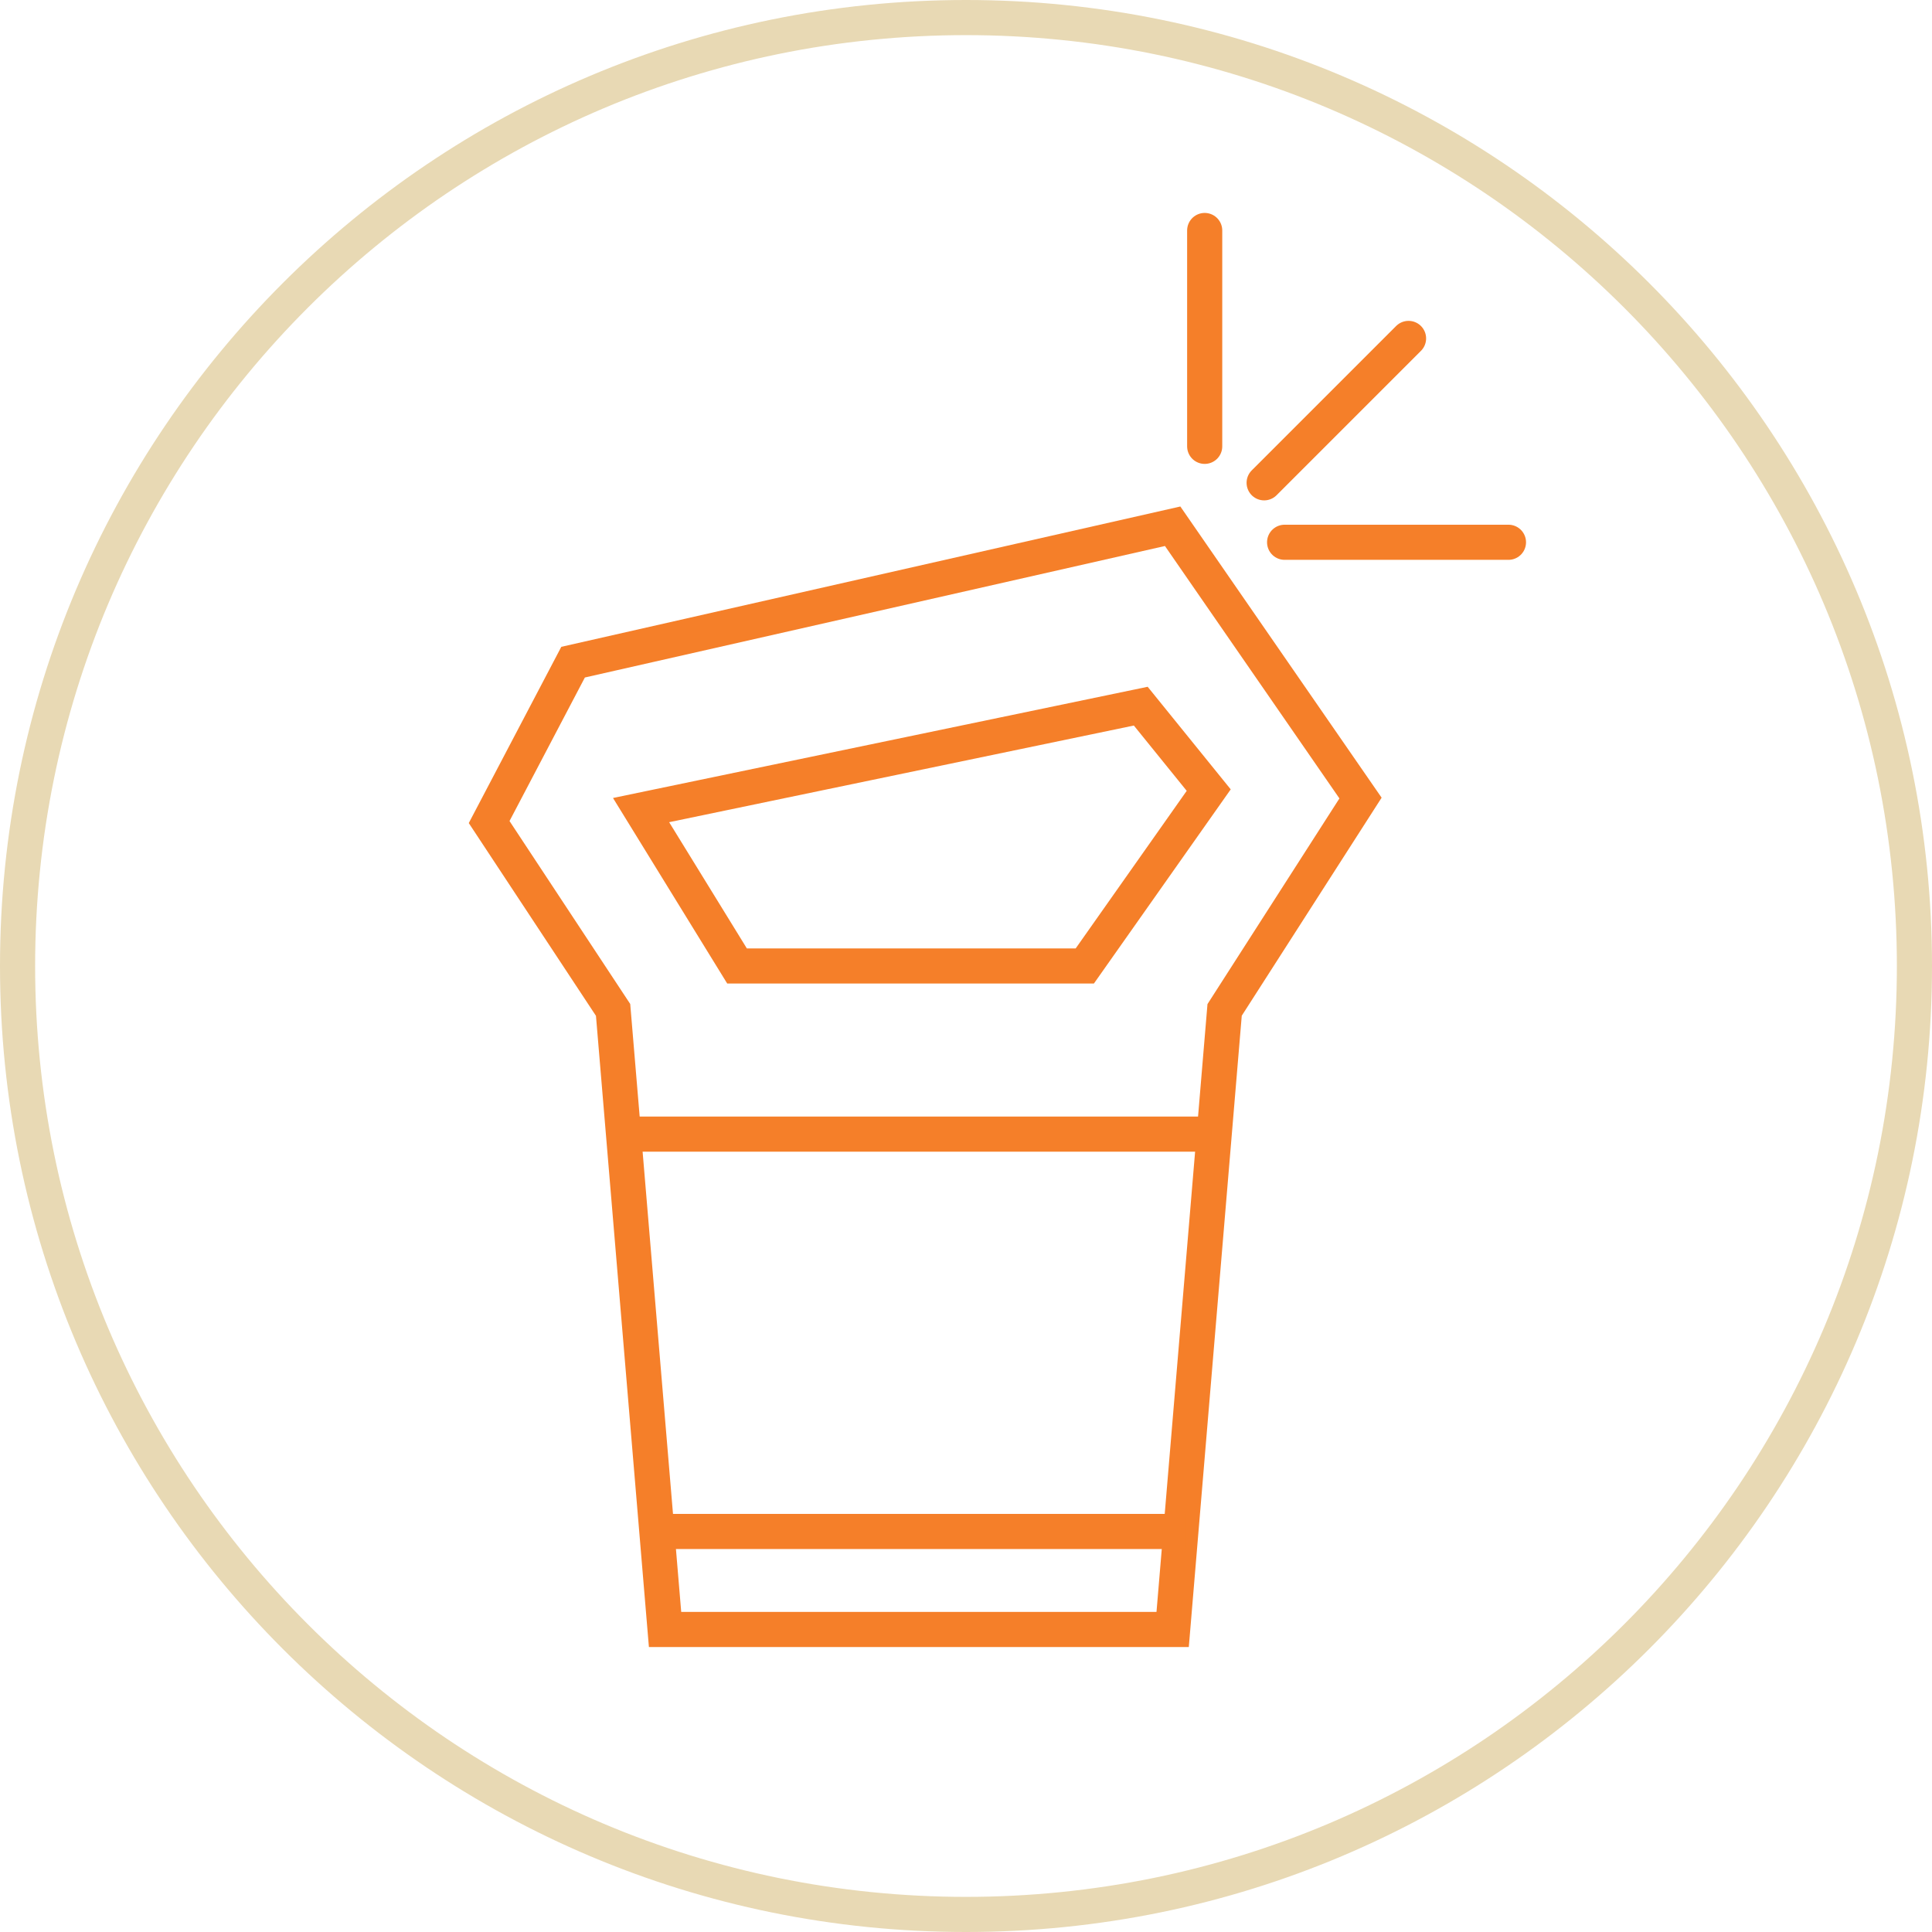 <svg xmlns="http://www.w3.org/2000/svg" xmlns:xlink="http://www.w3.org/1999/xlink" width="220" height="220" viewBox="0 0 220 220">
  <defs>
    <clipPath id="clip-_14533-Top10AD-SoilTest-Icon1-Scan">
      <rect width="220" height="220"/>
    </clipPath>
  </defs>
  <g id="_14533-Top10AD-SoilTest-Icon1-Scan" data-name="14533-Top10AD-SoilTest-Icon1-Scan" clip-path="url(#clip-_14533-Top10AD-SoilTest-Icon1-Scan)">
    <path id="Path_2523" data-name="Path 2523" d="M-20033.186-8944l5.918,70.551h57.8l5.918-70.551,15.475-24.124-21.393-30.951-68.273,15.476-9.559,18.207Z" transform="translate(20103 9059)" fill="none" stroke="#f57f29" stroke-linecap="round" stroke-width="4"/>
    <path id="Path_2524" data-name="Path 2524" d="M-19965.82-9008.174v-24.579" transform="translate(20103 9059)" fill="none" stroke="#f57f29" stroke-linecap="round" stroke-width="4"/>
    <path id="Path_2525" data-name="Path 2525" d="M-19942.607-9020.463l-16.443,16.442" transform="translate(20103 9059)" fill="none" stroke="#f57f29" stroke-linecap="round" stroke-width="4"/>
    <path id="Path_2526" data-name="Path 2526" d="M-19956.719-8997.25h25.49" transform="translate(20103 9059)" fill="none" stroke="#f57f29" stroke-linecap="round" stroke-width="4"/>
    <path id="Path_2527" data-name="Path 2527" d="M-20030-8966.754l56.9-11.835,7.738,9.559-14.111,20.027h-39.6Z" transform="translate(20103 9059)" fill="none" stroke="#f57f29" stroke-width="4"/>
    <g id="Path_2528" data-name="Path 2528" fill="none">
      <path d="M110,0A110,110,0,1,1,0,110,110,110,0,0,1,110,0Z" stroke="none"/>
      <path d="M 110 4 C 102.805 4 95.617 4.725 88.633 6.154 C 81.829 7.546 75.137 9.623 68.741 12.328 C 62.461 14.985 56.404 18.273 50.737 22.101 C 45.123 25.893 39.844 30.249 35.047 35.047 C 30.249 39.844 25.893 45.123 22.101 50.737 C 18.273 56.404 14.985 62.461 12.328 68.741 C 9.623 75.137 7.546 81.829 6.154 88.633 C 4.725 95.617 4 102.805 4 110 C 4 117.195 4.725 124.383 6.154 131.367 C 7.546 138.171 9.623 144.863 12.328 151.259 C 14.985 157.539 18.273 163.596 22.101 169.263 C 25.893 174.877 30.249 180.156 35.047 184.953 C 39.844 189.751 45.123 194.107 50.737 197.899 C 56.404 201.727 62.461 205.015 68.741 207.672 C 75.137 210.377 81.829 212.454 88.633 213.846 C 95.617 215.275 102.805 216 110 216 C 117.195 216 124.383 215.275 131.367 213.846 C 138.171 212.454 144.863 210.377 151.259 207.672 C 157.539 205.015 163.596 201.727 169.263 197.899 C 174.877 194.107 180.156 189.751 184.953 184.953 C 189.751 180.156 194.107 174.877 197.899 169.263 C 201.727 163.596 205.015 157.539 207.672 151.259 C 210.377 144.863 212.454 138.171 213.846 131.367 C 215.275 124.383 216 117.195 216 110 C 216 102.805 215.275 95.617 213.846 88.633 C 212.454 81.829 210.377 75.137 207.672 68.741 C 205.015 62.461 201.727 56.404 197.899 50.737 C 194.107 45.123 189.751 39.844 184.953 35.047 C 180.156 30.249 174.877 25.893 169.263 22.101 C 163.596 18.273 157.539 14.985 151.259 12.328 C 144.863 9.623 138.171 7.546 131.367 6.154 C 124.383 4.725 117.195 4 110 4 M 110 0 C 170.751 0 220 49.249 220 110 C 220 170.751 170.751 220 110 220 C 49.249 220 0 170.751 0 110 C 0 49.249 49.249 0 110 0 Z" stroke="none" fill="#e8d9b4"/>
    </g>
    <path id="Path_2529" data-name="Path 2529" d="M-20031.848-8929.856h67.063" transform="translate(20103 9059)" fill="none" stroke="#f57f29" stroke-width="4"/>
    <path id="Path_2530" data-name="Path 2530" d="M-19968.018-8884.609h-60.059" transform="translate(20103 9059)" fill="none" stroke="#f57f29" stroke-width="4"/>
  </g>
</svg>
